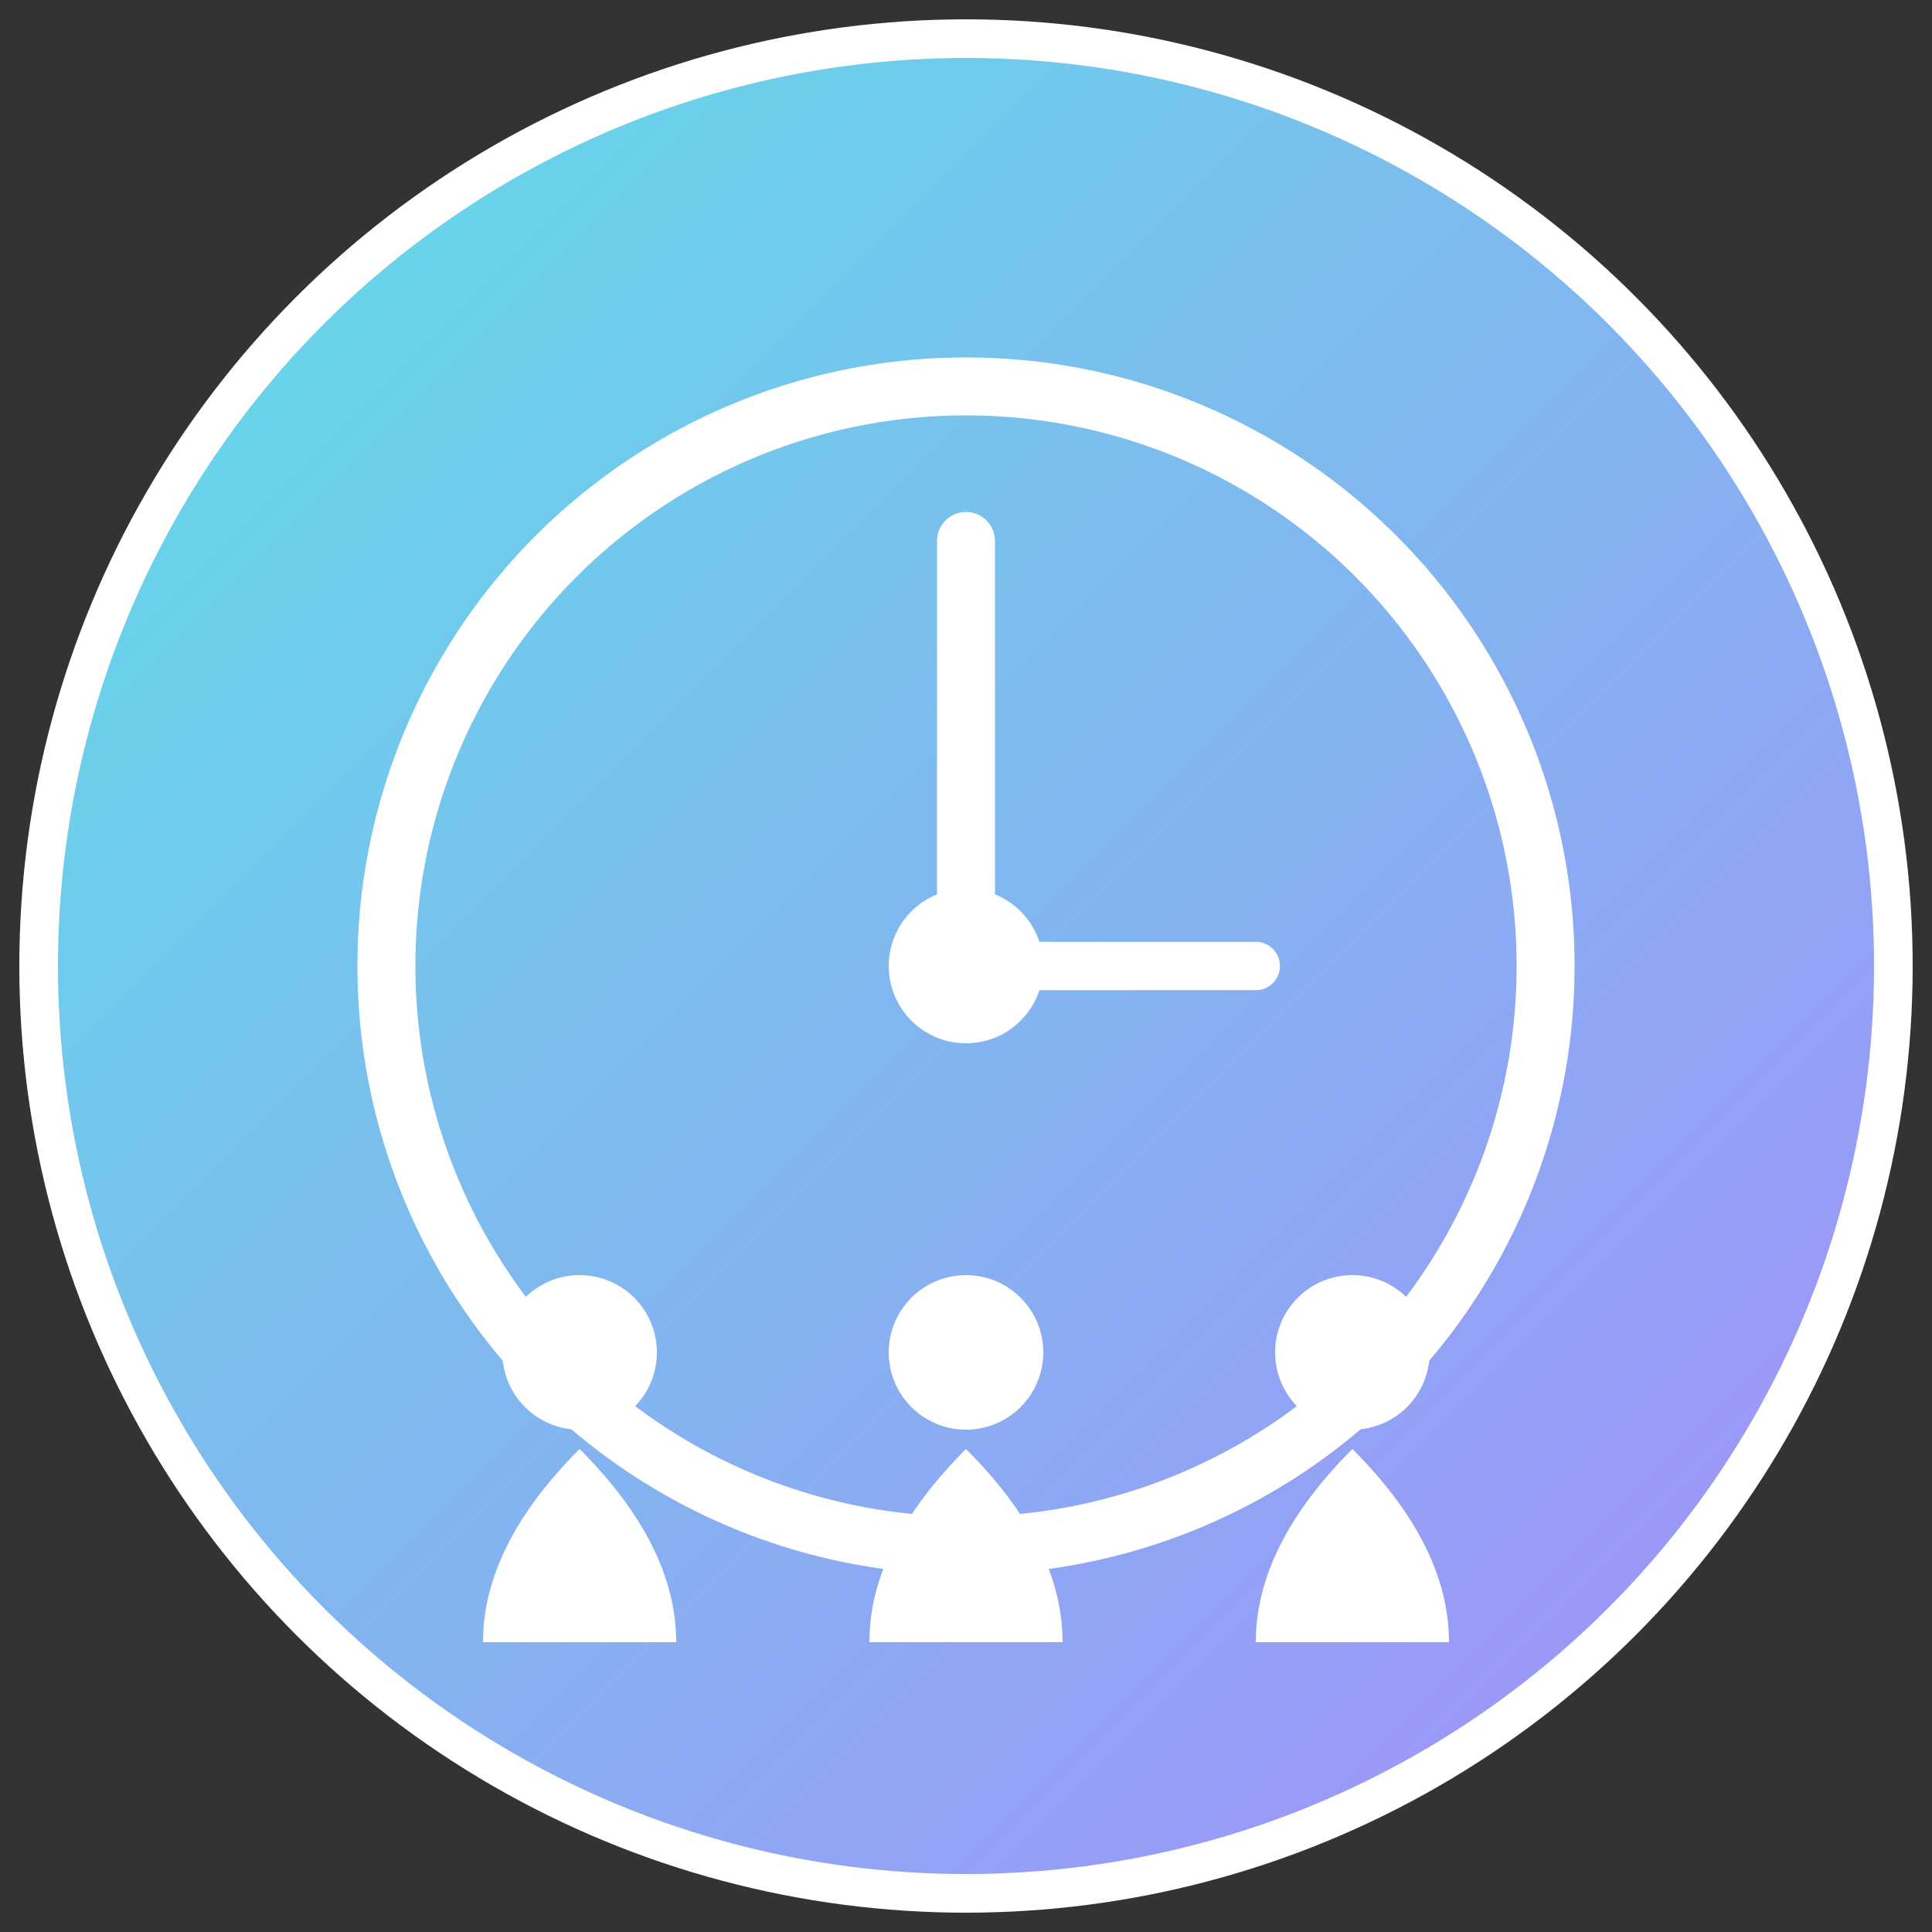 <svg xmlns="http://www.w3.org/2000/svg" viewBox="0 0 100 100" width="100" height="100">
  <rect x="0" y="0" width="100" height="100" fill="#333333" stroke="none"/>
  <!-- Gradient definition -->
  <defs>
    <linearGradient id="gradient1" x1="0%" y1="0%" x2="100%" y2="100%">
      <stop offset="0%" style="stop-color:#5ce1e6;stop-opacity:1" />
      <stop offset="100%" style="stop-color:#a78bfa;stop-opacity:1" />
    </linearGradient>
  </defs>
  
  <!-- Background circle -->
  <circle cx="50" cy="50" r="48" fill="url(#gradient1)" stroke="#ffffff" stroke-width="2"/>
  
  <!-- Timer circle -->
  <circle cx="50" cy="50" r="30" fill="none" stroke="#ffffff" stroke-width="3"/>
  
  <!-- Clock hand -->
  <line x1="50" y1="50" x2="50" y2="28" stroke="#ffffff" stroke-width="3" stroke-linecap="round"/>
  <line x1="50" y1="50" x2="65" y2="50" stroke="#ffffff" stroke-width="2.5" stroke-linecap="round"/>
  
  <!-- Center dot -->
  <circle cx="50" cy="50" r="4" fill="#ffffff"/>
  
  <!-- People icons (simplified) -->
  <circle cx="30" cy="70" r="4" fill="#ffffff"/>
  <path d="M 30 75 Q 25 80, 25 85 L 35 85 Q 35 80, 30 75" fill="#ffffff"/>
  
  <circle cx="50" cy="70" r="4" fill="#ffffff"/>
  <path d="M 50 75 Q 45 80, 45 85 L 55 85 Q 55 80, 50 75" fill="#ffffff"/>
  
  <circle cx="70" cy="70" r="4" fill="#ffffff"/>
  <path d="M 70 75 Q 65 80, 65 85 L 75 85 Q 75 80, 70 75" fill="#ffffff"/>
</svg>
